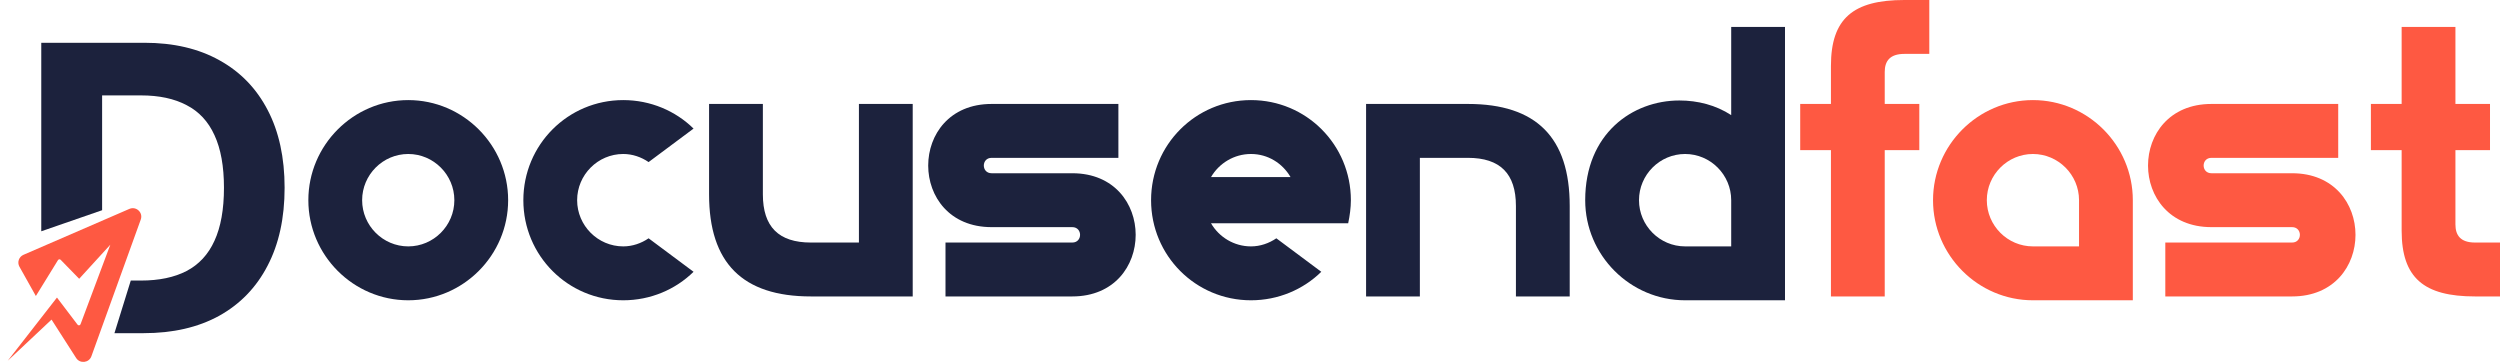 <svg width="297" height="43" viewBox="0 0 297 43" fill="none" xmlns="http://www.w3.org/2000/svg">
<path d="M17.171 5.082C20.623 5.082 23.592 5.776 26.078 7.166C28.564 8.54 30.474 10.516 31.809 13.093C33.144 15.656 33.811 18.727 33.811 22.308C33.811 25.905 33.136 28.992 31.786 31.57C30.451 34.148 28.533 36.131 26.032 37.52C23.531 38.894 20.539 39.581 17.055 39.581H13.595L15.536 33.33H16.733C18.896 33.33 20.707 32.951 22.165 32.195C23.638 31.423 24.743 30.227 25.479 28.606C26.231 26.97 26.607 24.871 26.607 22.308C26.607 19.761 26.231 17.677 25.479 16.056C24.743 14.436 23.638 13.247 22.165 12.491C20.707 11.719 18.904 11.334 16.757 11.334H12.131V24.973L4.903 27.477V5.082H17.171Z" fill="#1C223D"/>
<path d="M2.308 31.681L4.26 35.166L6.889 30.901C6.958 30.788 7.116 30.771 7.208 30.865L9.406 33.119L13.105 29.071L9.567 38.521C9.511 38.67 9.311 38.699 9.215 38.572L6.767 35.35L0.922 42.854L6.123 37.968L9.045 42.529C9.497 43.235 10.572 43.115 10.857 42.327L16.724 26.079C17.024 25.249 16.179 24.466 15.364 24.82L2.79 30.271C2.241 30.509 2.018 31.163 2.308 31.681Z" fill="#FE5942"/>
<path d="M36.632 23.783C36.632 17.242 41.972 11.891 48.5 11.891C55.027 11.891 60.367 17.242 60.367 23.783C60.367 30.323 55.027 35.674 48.5 35.674C41.972 35.674 36.632 30.323 36.632 23.783ZM43.022 23.783C43.022 26.801 45.487 29.271 48.5 29.271C51.512 29.271 53.977 26.801 53.977 23.783C53.977 20.764 51.512 18.294 48.5 18.294C45.487 18.294 43.022 20.764 43.022 23.783Z" fill="#1C223D"/>
<path d="M62.174 23.783C62.174 17.197 67.468 11.891 74.041 11.891C77.282 11.891 80.249 13.172 82.394 15.276L77.054 19.255C76.187 18.66 75.137 18.294 74.041 18.294C71.029 18.294 68.564 20.764 68.564 23.783C68.564 26.801 71.029 29.271 74.041 29.271C75.137 29.271 76.187 28.905 77.054 28.31L82.394 32.289C80.249 34.393 77.282 35.674 74.041 35.674C67.468 35.674 62.174 30.369 62.174 23.783Z" fill="#1C223D"/>
<path d="M84.238 23.097V12.349H90.629V23.097C90.629 26.938 92.5 28.814 96.334 28.814H102.04V12.349H108.43V35.217H96.334C88.21 35.217 84.238 31.238 84.238 23.097Z" fill="#1C223D"/>
<path d="M117.802 12.349H132.865V18.752H117.802C116.57 18.752 116.57 20.581 117.802 20.581H127.388C137.429 20.581 137.429 35.217 127.388 35.217H112.325V28.814H127.388C128.62 28.814 128.62 26.984 127.388 26.984H117.802C107.76 26.984 107.76 12.349 117.802 12.349Z" fill="#1C223D"/>
<path d="M160.164 26.527H143.869C144.828 28.173 146.608 29.271 148.616 29.271C149.712 29.271 150.761 28.905 151.629 28.31L156.969 32.289C154.824 34.393 151.857 35.674 148.616 35.674C142.043 35.674 136.748 30.369 136.748 23.783C136.748 17.197 142.043 11.891 148.616 11.891C155.189 11.891 160.484 17.197 160.484 23.783C160.484 24.697 160.347 25.658 160.164 26.527ZM143.869 21.038H153.318C152.359 19.392 150.625 18.294 148.616 18.294C146.608 18.294 144.828 19.392 143.869 21.038Z" fill="#1C223D"/>
<path d="M186.482 24.469V35.217H180.092V24.469C180.092 20.627 178.22 18.752 174.386 18.752H168.68V35.217H162.29V12.349H174.386C182.511 12.349 186.482 16.328 186.482 24.469Z" fill="#1C223D"/>
<path d="M188.322 23.783C188.322 15.87 193.937 11.937 199.505 11.937C201.696 11.937 203.842 12.486 205.667 13.675V3.201H212.058V35.674H200.19C193.663 35.674 188.322 30.323 188.322 23.783ZM194.713 23.783C194.713 26.801 197.177 29.271 200.19 29.271H205.667V23.783C205.667 20.764 203.203 18.294 200.19 18.294C197.177 18.294 194.713 20.764 194.713 23.783Z" fill="#1C223D"/>
<path d="M217.516 12.349V7.821C217.516 2.195 220.163 0 226.234 0H229.201V6.403H226.234C224.499 6.403 223.906 7.272 223.906 8.553V12.349H228.014V17.837H223.906V35.217H217.516V17.837H213.864V12.349H217.516Z" fill="#FE5942"/>
<path d="M229.644 23.783C229.644 17.242 234.984 11.891 241.511 11.891C248.039 11.891 253.379 17.242 253.379 23.783C253.379 27.304 253.379 35.674 253.379 35.674H241.511C234.984 35.674 229.644 30.323 229.644 23.783ZM236.034 23.783C236.034 26.801 238.499 29.271 241.511 29.271C243.2 29.271 246.989 29.271 246.989 29.271C246.989 29.271 246.989 25.109 246.989 23.783C246.989 20.764 244.524 18.294 241.511 18.294C238.499 18.294 236.034 20.764 236.034 23.783Z" fill="#FE5942"/>
<path d="M262.717 12.349H277.78V18.752H262.717C261.484 18.752 261.484 20.581 262.717 20.581H272.302C282.344 20.581 282.344 35.217 272.302 35.217H257.239V28.814H272.302C273.535 28.814 273.535 26.984 272.302 26.984H262.717C252.675 26.984 252.675 12.349 262.717 12.349Z" fill="#FE5942"/>
<path d="M285.315 27.396V17.837H281.663V12.349H285.315V3.201H291.705V12.349H295.813V17.837H291.705V26.664C291.705 27.945 292.299 28.814 294.033 28.814H297V35.217H294.033C287.962 35.217 285.315 33.021 285.315 27.396Z" fill="#FE5942"/>
</svg>
